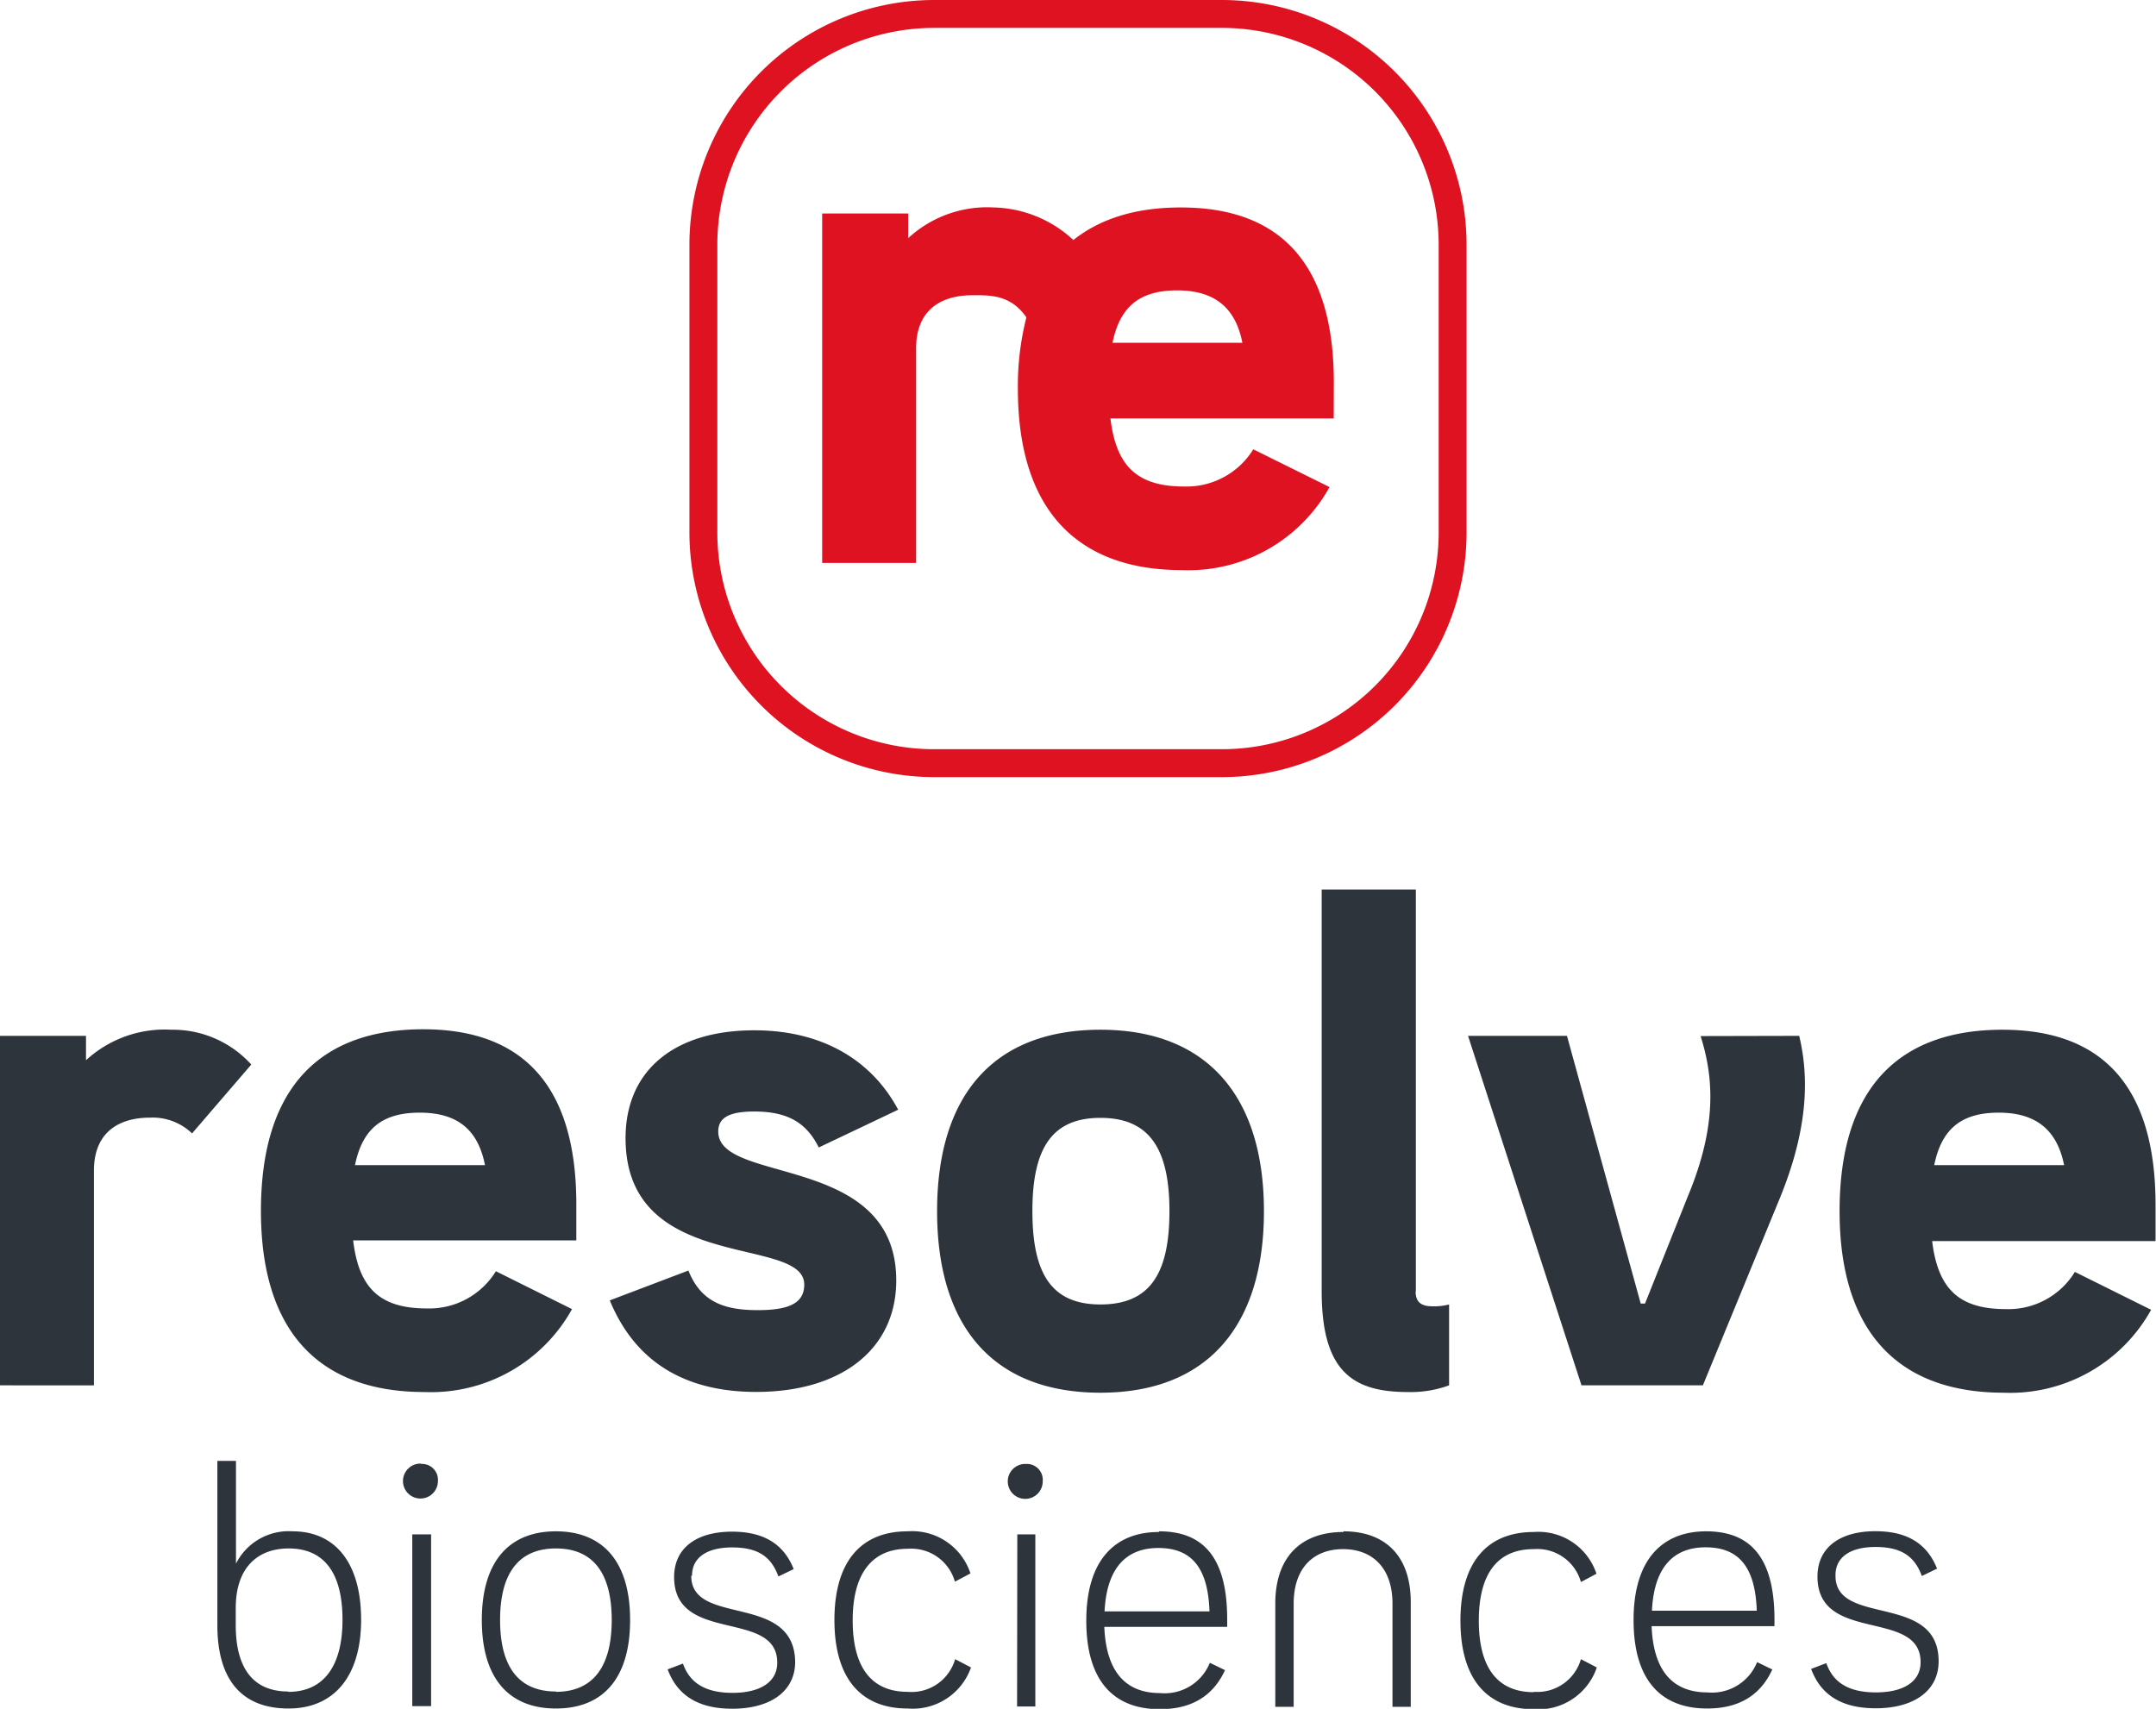 <svg id="Ebene_1" data-name="Ebene 1" xmlns="http://www.w3.org/2000/svg" viewBox="0 0 190.04 150.65"><defs><style>.cls-1{fill:#2e343c;}.cls-2{fill:#df1222;}</style></defs><path class="cls-1" d="M25.8,135a5.2,5.2,0,0,0-5,2.85v-9.06H19.16v14.49c0,4.71,2.07,7.34,6.27,7.34,4,0,6.4-2.82,6.4-7.82C31.83,137.67,29.46,135,25.8,135Zm-.4,14.12c-2.93,0-4.62-1.86-4.62-5.84v-1.53c0-3.55,1.93-5.24,4.67-5.24,3,0,4.74,2,4.74,6.29S28.36,149.17,25.4,149.15Zm11.72-20.09a1.54,1.54,0,1,0,1.48,1.53A1.4,1.4,0,0,0,37.12,129.06Zm-.78,21.38H38V135.27H36.34ZM49,135c-4.11,0-6.53,2.64-6.53,7.82s2.42,7.8,6.53,7.8,6.54-2.61,6.54-7.8S53.11,135,49,135Zm0,14.12c-3.14,0-4.92-2-4.92-6.3s1.78-6.31,4.92-6.31,4.92,2,4.92,6.31S52.12,149.15,49,149.15Zm12-10.22c0-1.59,1.32-2.48,3.53-2.48s3.44.76,4.08,2.56l1.35-.65c-.89-2.25-2.69-3.3-5.43-3.3-3.15,0-5.11,1.45-5.11,4,0,5.94,9.09,2.79,9.09,7.55,0,1.78-1.62,2.66-3.93,2.66s-3.76-.8-4.38-2.58l-1.35.51c.89,2.4,2.83,3.47,5.7,3.47,3.31,0,5.54-1.5,5.54-4.14C70,140.38,60.93,143.42,60.93,138.93ZM80,149.15c-3.06,0-4.84-2-4.84-6.3S77,136.54,80,136.54a4,4,0,0,1,4.17,2.9l1.37-.73A5.41,5.41,0,0,0,80,135c-4.06,0-6.45,2.61-6.45,7.82s2.39,7.8,6.45,7.8A5.45,5.45,0,0,0,85.59,147l-1.4-.73A4,4,0,0,1,80,149.15Zm9.65,1.29h1.61V135.27H89.67Zm.78-21.38a1.54,1.54,0,1,0,1.48,1.53A1.4,1.4,0,0,0,90.45,129.06Zm11.72,6c-3.85,0-6.4,2.45-6.4,7.82s2.47,7.8,6.48,7.8c2.61,0,4.62-1,5.75-3.44l-1.34-.65a4.29,4.29,0,0,1-4.38,2.67c-3,0-4.76-1.83-4.92-5.84h10.83v-.59C108.19,137.31,106.07,135,102.17,135Zm-4.79,7c.19-3.81,1.89-5.59,4.74-5.59s4.38,1.64,4.51,5.59Zm21.05-7c-3.63,0-6,2.1-6,6.32v9.09h1.62v-9.09c0-3.2,1.8-4.81,4.35-4.81s4.36,1.61,4.36,4.81v9.09h1.61v-9.09C124.4,137.13,122.06,135,118.43,135Zm16.78,14.12c-3.07,0-4.84-2-4.84-6.3s1.77-6.31,4.84-6.31a4,4,0,0,1,4.16,2.9l1.37-.73a5.39,5.39,0,0,0-5.53-3.68c-4.06,0-6.46,2.61-6.46,7.82s2.4,7.8,6.46,7.8a5.44,5.44,0,0,0,5.56-3.68l-1.4-.73A4,4,0,0,1,135.21,149.15ZM150.39,135c-3.84,0-6.4,2.45-6.4,7.82s2.48,7.8,6.48,7.8c2.61,0,4.63-1,5.75-3.44l-1.34-.65a4.29,4.29,0,0,1-4.38,2.67c-3,0-4.76-1.83-4.92-5.84h10.83v-.59C156.41,137.31,154.29,135,150.39,135Zm-4.78,7c.18-3.81,1.88-5.59,4.73-5.59s4.38,1.64,4.51,5.59Zm16.18-3.14c0-1.59,1.32-2.48,3.52-2.48s3.44.76,4.09,2.56l1.34-.65c-.89-2.25-2.69-3.3-5.43-3.3-3.15,0-5.11,1.45-5.11,4,0,5.94,9.09,2.79,9.09,7.55,0,1.78-1.61,2.66-3.93,2.66s-3.76-.8-4.38-2.58l-1.34.51c.89,2.4,2.82,3.47,5.7,3.47,3.3,0,5.54-1.5,5.54-4.14C170.88,140.38,161.79,143.42,161.79,138.93ZM15.11,90.78a10.25,10.25,0,0,0-7.53,2.69V91.32H0v30.81H8.28V103.2c0-3.38,2.2-4.67,4.94-4.67a5,5,0,0,1,3.71,1.39l5.22-6.07A9.32,9.32,0,0,0,15.11,90.78Zm22.31,31.94a14.2,14.2,0,0,0,13-7.31l-6.71-3.34a6.89,6.89,0,0,1-6.08,3.28c-4.08,0-6-1.72-6.5-6H50.8v-3.18c0-10.48-4.73-15.43-13.49-15.43S23,95.51,23,106.75C23,117.56,28.28,122.72,37.42,122.72ZM37,98.09c3.44,0,5.16,1.62,5.75,4.63H31.29C31.93,99.6,33.6,98.09,37,98.09Zm42,14.79c0-11.24-15.69-8.44-15.69-13.12,0-1.13.8-1.77,3.17-1.77,2.85,0,4.57.91,5.69,3.17l7-3.33c-2.42-4.52-6.88-7-12.68-7-7,0-11.35,3.49-11.35,9.51,0,12.05,15.75,8.5,15.75,12.91,0,1.66-1.39,2.25-4.08,2.25-2.85,0-5-.64-6.13-3.49l-6.93,2.63c2.47,6,7.36,8.07,12.9,8.07C74.08,122.72,79,119,79,112.88Zm18-22.1c-9.41,0-14.4,5.76-14.4,16s5,16,14.4,16,14.41-5.86,14.41-16S106.39,90.78,97,90.78ZM97,115c-4.3,0-6-2.69-6-8.23s1.72-8.22,6-8.22,6.08,2.68,6.08,8.22S101.34,115,97,115Zm27.8-1.13V78.42H116.5v35.43c0,7,2.69,8.87,7.58,8.87a9.82,9.82,0,0,0,3.65-.59V115a5.34,5.34,0,0,1-1.56.16C125.31,115.14,124.78,114.82,124.78,113.85Zm25.1-22.53c1.08,3.44,1.56,7.69-1.13,14.14L145,114.92h-.38l-6.5-23.6H129.4l10,30.81h10.7l6.61-16.08c2.74-6.5,2.74-11.13,1.88-14.73ZM190,106.21c0-10.48-4.73-15.43-13.49-15.43s-14.36,4.73-14.36,16c0,10.81,5.33,16,14.46,16a14.2,14.2,0,0,0,13-7.31l-6.72-3.34a6.87,6.87,0,0,1-6.07,3.28c-4.09,0-6-1.72-6.51-6H190Zm-19.51-3.49c.64-3.12,2.31-4.63,5.69-4.63s5.16,1.62,5.76,4.63Z"/><path class="cls-2" d="M107.72,68.51H82.32A21.58,21.58,0,0,1,60.77,47V21.55A21.58,21.58,0,0,1,82.32,0h25.4a21.58,21.58,0,0,1,21.55,21.55V47A21.58,21.58,0,0,1,107.72,68.51ZM82.32,2.46A19.12,19.12,0,0,0,63.23,21.55V47A19.11,19.11,0,0,0,82.32,66.05h25.4A19.11,19.11,0,0,0,126.81,47V21.55A19.12,19.12,0,0,0,107.72,2.46Z"/><path class="cls-2" d="M117.57,33.72c0-10.49-4.73-15.43-13.49-15.43-3.82,0-7,.91-9.47,2.87a10.65,10.65,0,0,0-7-2.87A10.25,10.25,0,0,0,80.05,21V18.82H72.47V49.63h8.28V30.71c0-3.39,2.2-4.68,4.94-4.68,1.45,0,3.37-.11,4.78,1.95a24.51,24.51,0,0,0-.75,6.28c0,10.8,5.33,16,14.47,16a14.21,14.21,0,0,0,13-7.32l-6.72-3.33a6.91,6.91,0,0,1-6.08,3.28c-4.09,0-6-1.72-6.51-6h19.68Zm-19.51-3.5c.64-3.11,2.31-4.62,5.7-4.62s5.16,1.61,5.75,4.62Z"/></svg>